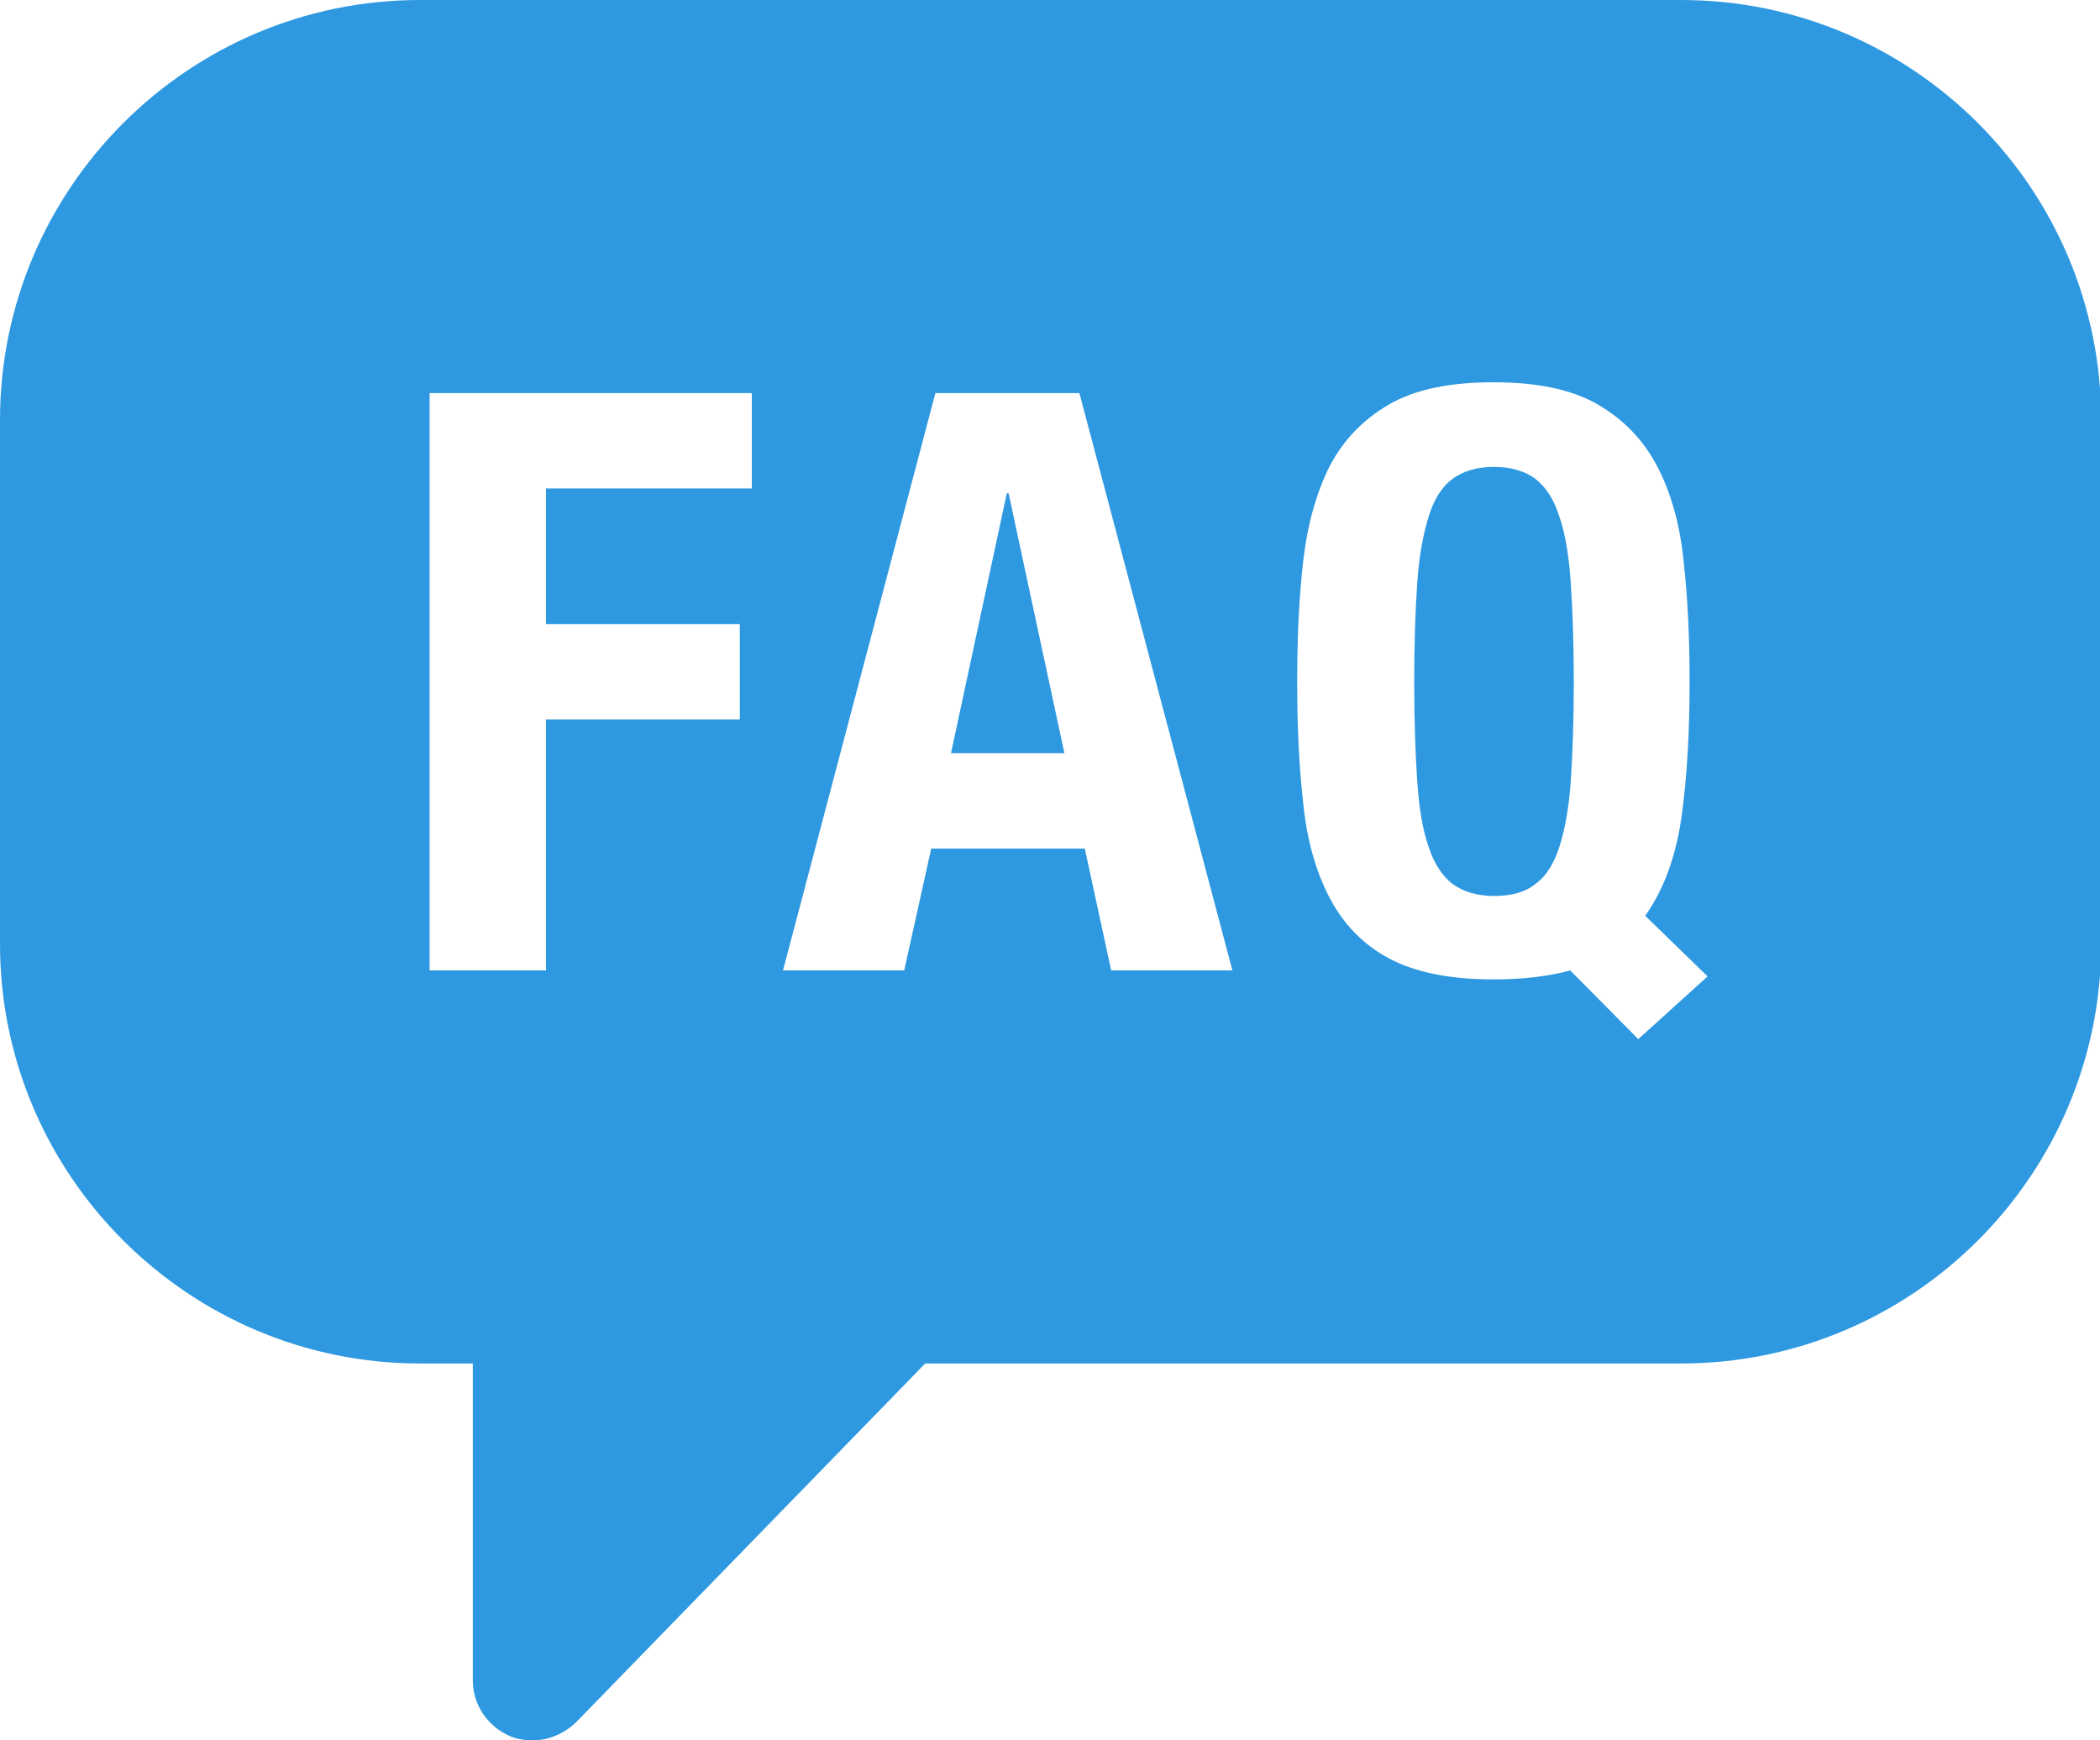 <?xml version="1.0" encoding="UTF-8"?>
<svg id="faq" xmlns="http://www.w3.org/2000/svg" width="35" height="29" viewBox="0 0 35 29">
  <defs>
    <style>
      .cls-1 {
        fill: #2e99e0;
      }
    </style>
  </defs>
  <path class="cls-1" d="M16.78,8.22l-.93,4.33h1.89l-.93-4.33h-.03Zm9.21,.39c-.09-.29-.23-.5-.4-.63-.17-.13-.41-.2-.69-.2s-.52,.07-.69,.2c-.18,.13-.31,.34-.4,.63-.09,.29-.16,.66-.19,1.11-.03,.45-.05,1-.05,1.64s.02,1.2,.05,1.65c.03,.45,.09,.82,.19,1.1,.09,.28,.23,.49,.4,.62,.18,.13,.41,.2,.69,.2s.52-.06,.69-.2c.18-.13,.31-.34,.4-.62,.09-.28,.16-.65,.19-1.1,.03-.45,.05-1,.05-1.65s-.02-1.19-.05-1.64c-.03-.45-.09-.82-.19-1.11ZM28.01,0H7C3.14,0,0,3.14,0,7V15.73C0,19.58,3.14,22.72,7,22.72h.88v5.28c0,.41,.25,.77,.62,.93,.12,.05,.25,.07,.38,.07,.26,0,.52-.11,.72-.3l5.82-5.98h12.6c3.86,0,7-3.14,7-7V7c0-3.86-3.14-7-7-7ZM12.53,8.14h-3.43v2.26h3.23v1.59h-3.23v4.18h-1.94V6.55h5.37v1.59Zm5.99,8.03l-.44-2.03h-2.56l-.45,2.03h-2.02l2.54-9.62h2.4l2.55,9.62h-2.02Zm8.79,1.15l-1.14-1.15c-.36,.1-.79,.15-1.28,.15-.73,0-1.31-.12-1.74-.35-.43-.23-.76-.57-.99-1.01-.23-.44-.38-.97-.44-1.58-.07-.61-.1-1.28-.1-2.02s.03-1.4,.1-2.01c.07-.61,.22-1.14,.44-1.58,.23-.44,.56-.78,.99-1.03,.43-.25,1.01-.37,1.74-.37s1.31,.12,1.74,.37c.43,.25,.76,.59,.99,1.03,.23,.44,.38,.97,.44,1.58,.07,.62,.1,1.29,.1,2.01,0,.82-.04,1.56-.13,2.22-.09,.66-.29,1.23-.61,1.68l1.04,1.01-1.15,1.04Z"/>
</svg>